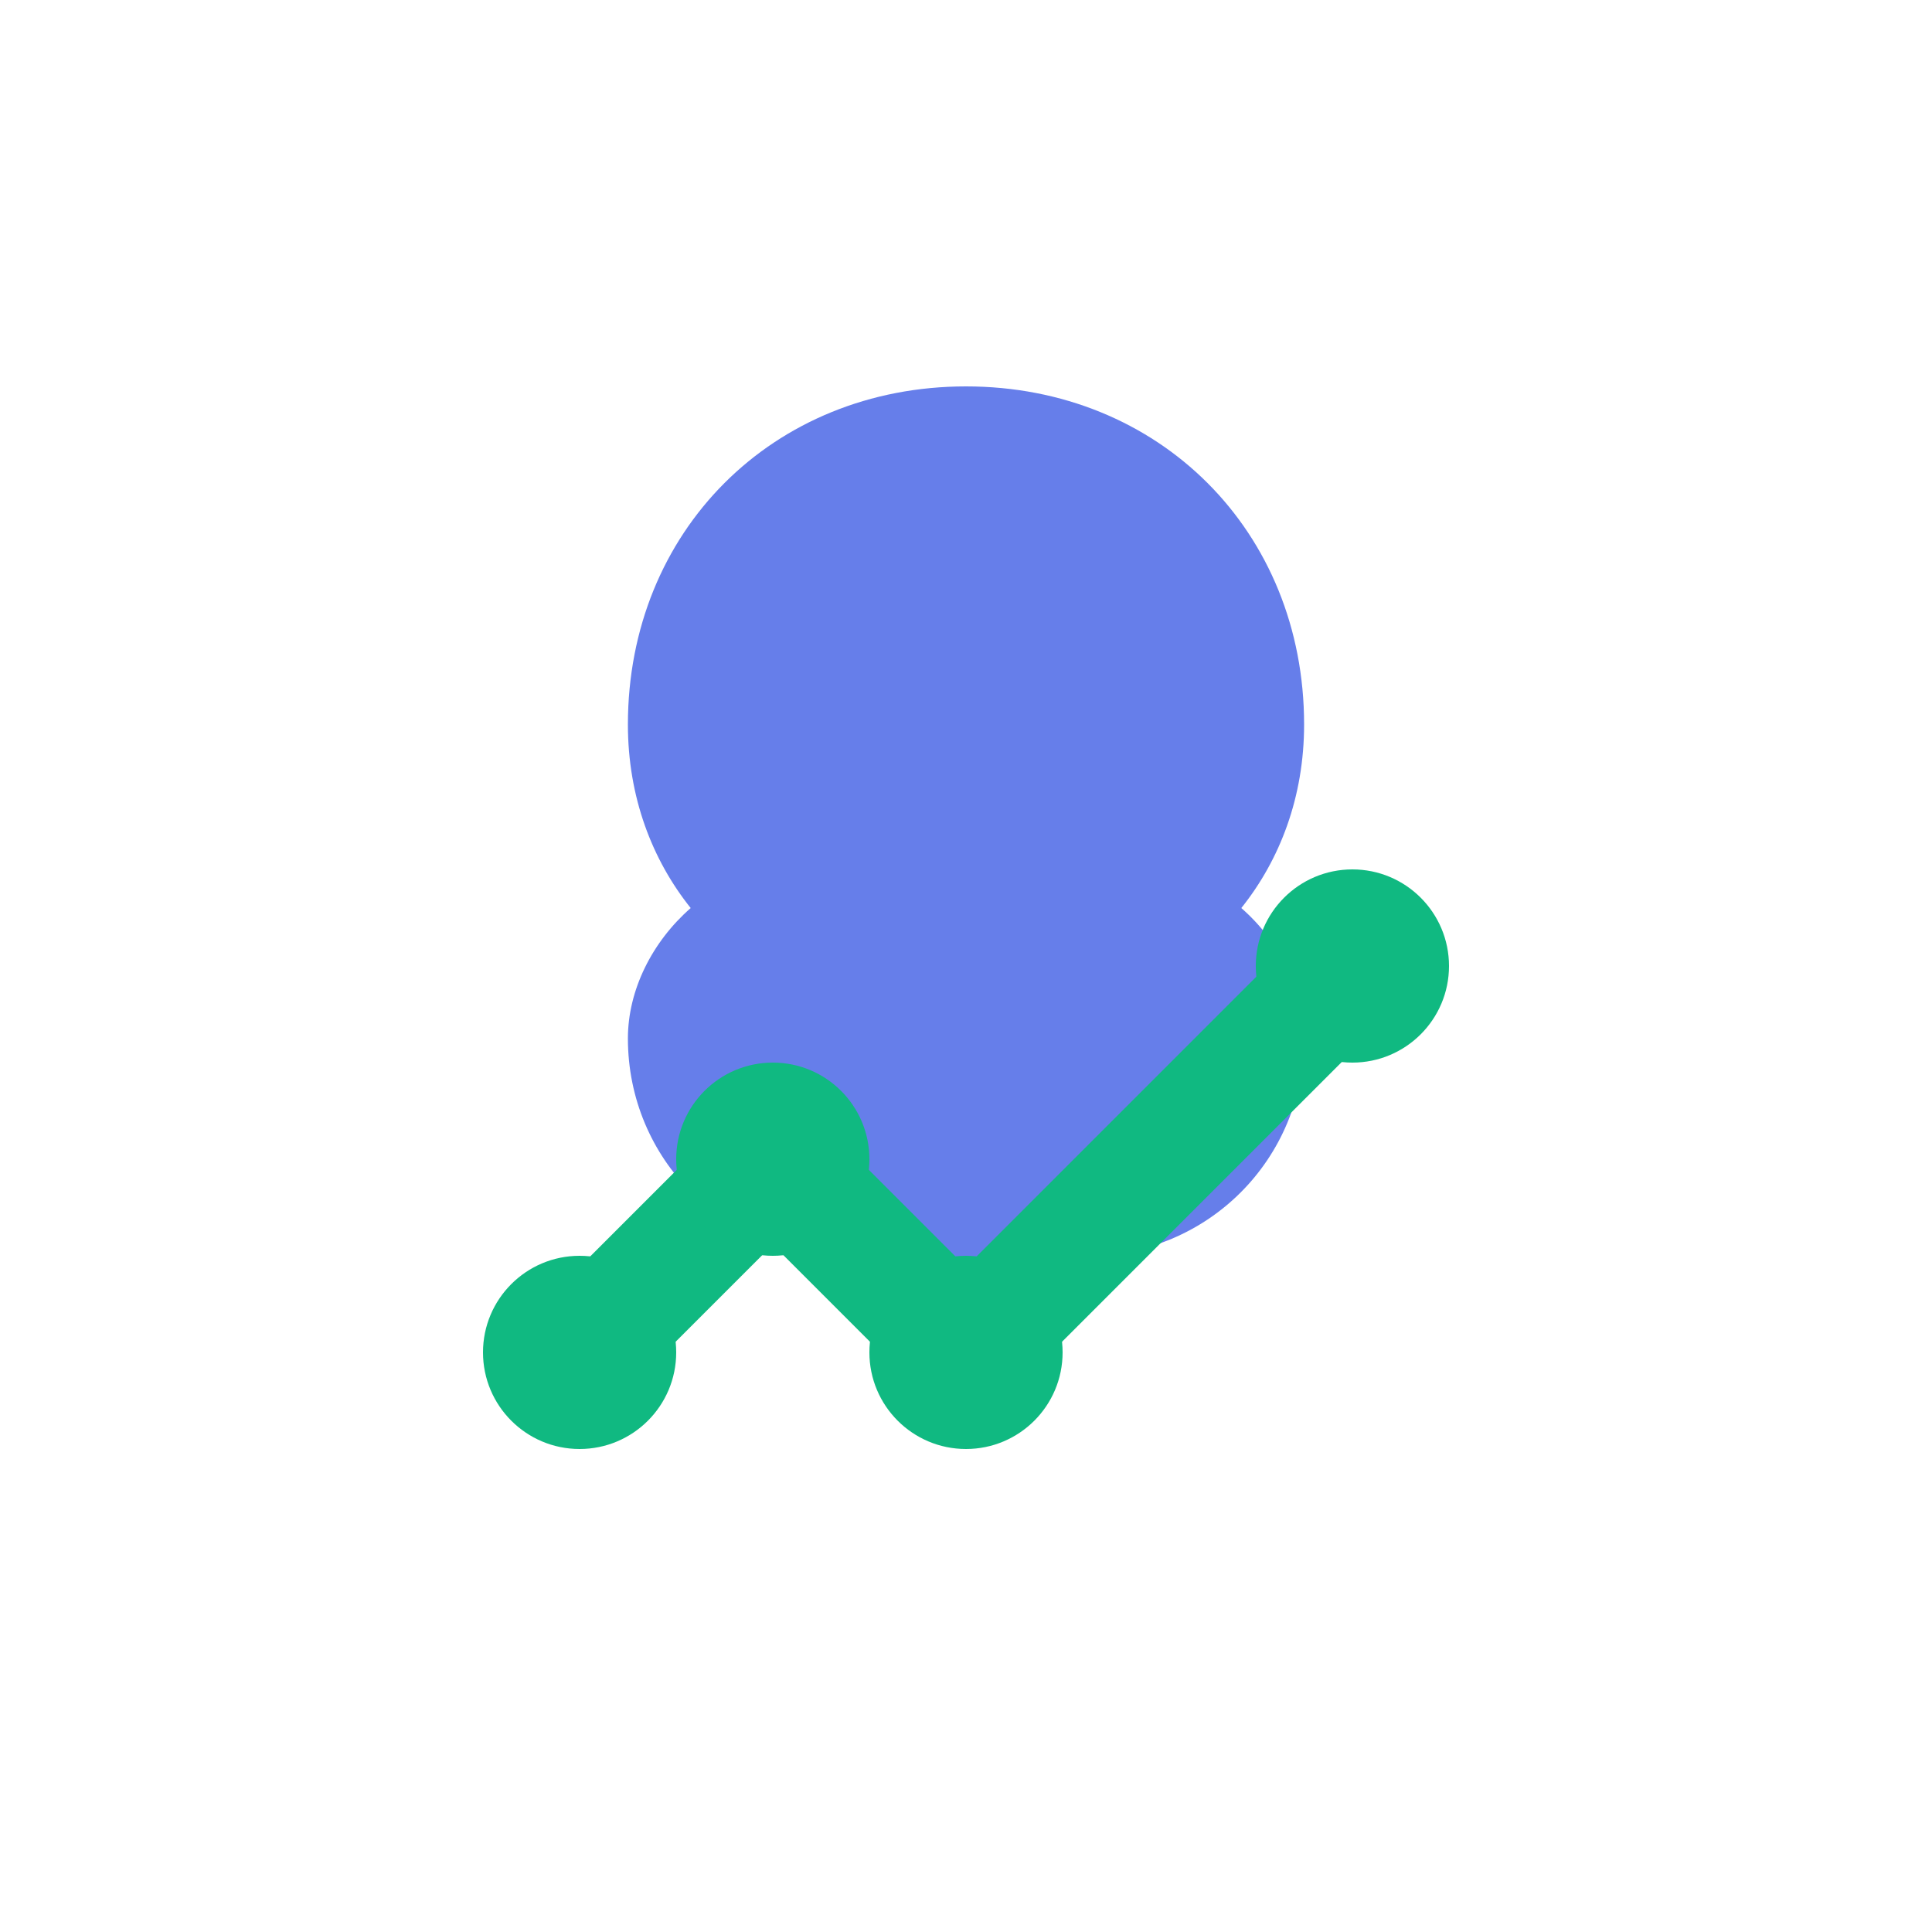 <svg width="40" height="40" viewBox="0 0 40 40" fill="none" xmlns="http://www.w3.org/2000/svg">
  <!-- Brain/Smart icon -->
  <path d="M20 8C16 8 13 11 13 15C13 16.5 13.5 17.8 14.3 18.8C13.5 19.5 13 20.5 13 21.5C13 24 15 26 17.5 26H18.5C18.8 26.5 19.4 27 20 27C20.6 27 21.2 26.5 21.5 26H22.5C25 26 27 24 27 21.5C27 20.5 26.5 19.5 25.7 18.8C26.5 17.8 27 16.5 27 15C27 11 24 8 20 8Z" fill="#667eea"/>
  <!-- Diagram/Chart icon overlay -->
  <path d="M12 28L16 24L20 28L28 20" stroke="#10b981" stroke-width="2.5" stroke-linecap="round" stroke-linejoin="round" fill="none"/>
  <circle cx="12" cy="28" r="2" fill="#10b981"/>
  <circle cx="16" cy="24" r="2" fill="#10b981"/>
  <circle cx="20" cy="28" r="2" fill="#10b981"/>
  <circle cx="28" cy="20" r="2" fill="#10b981"/>
</svg>

